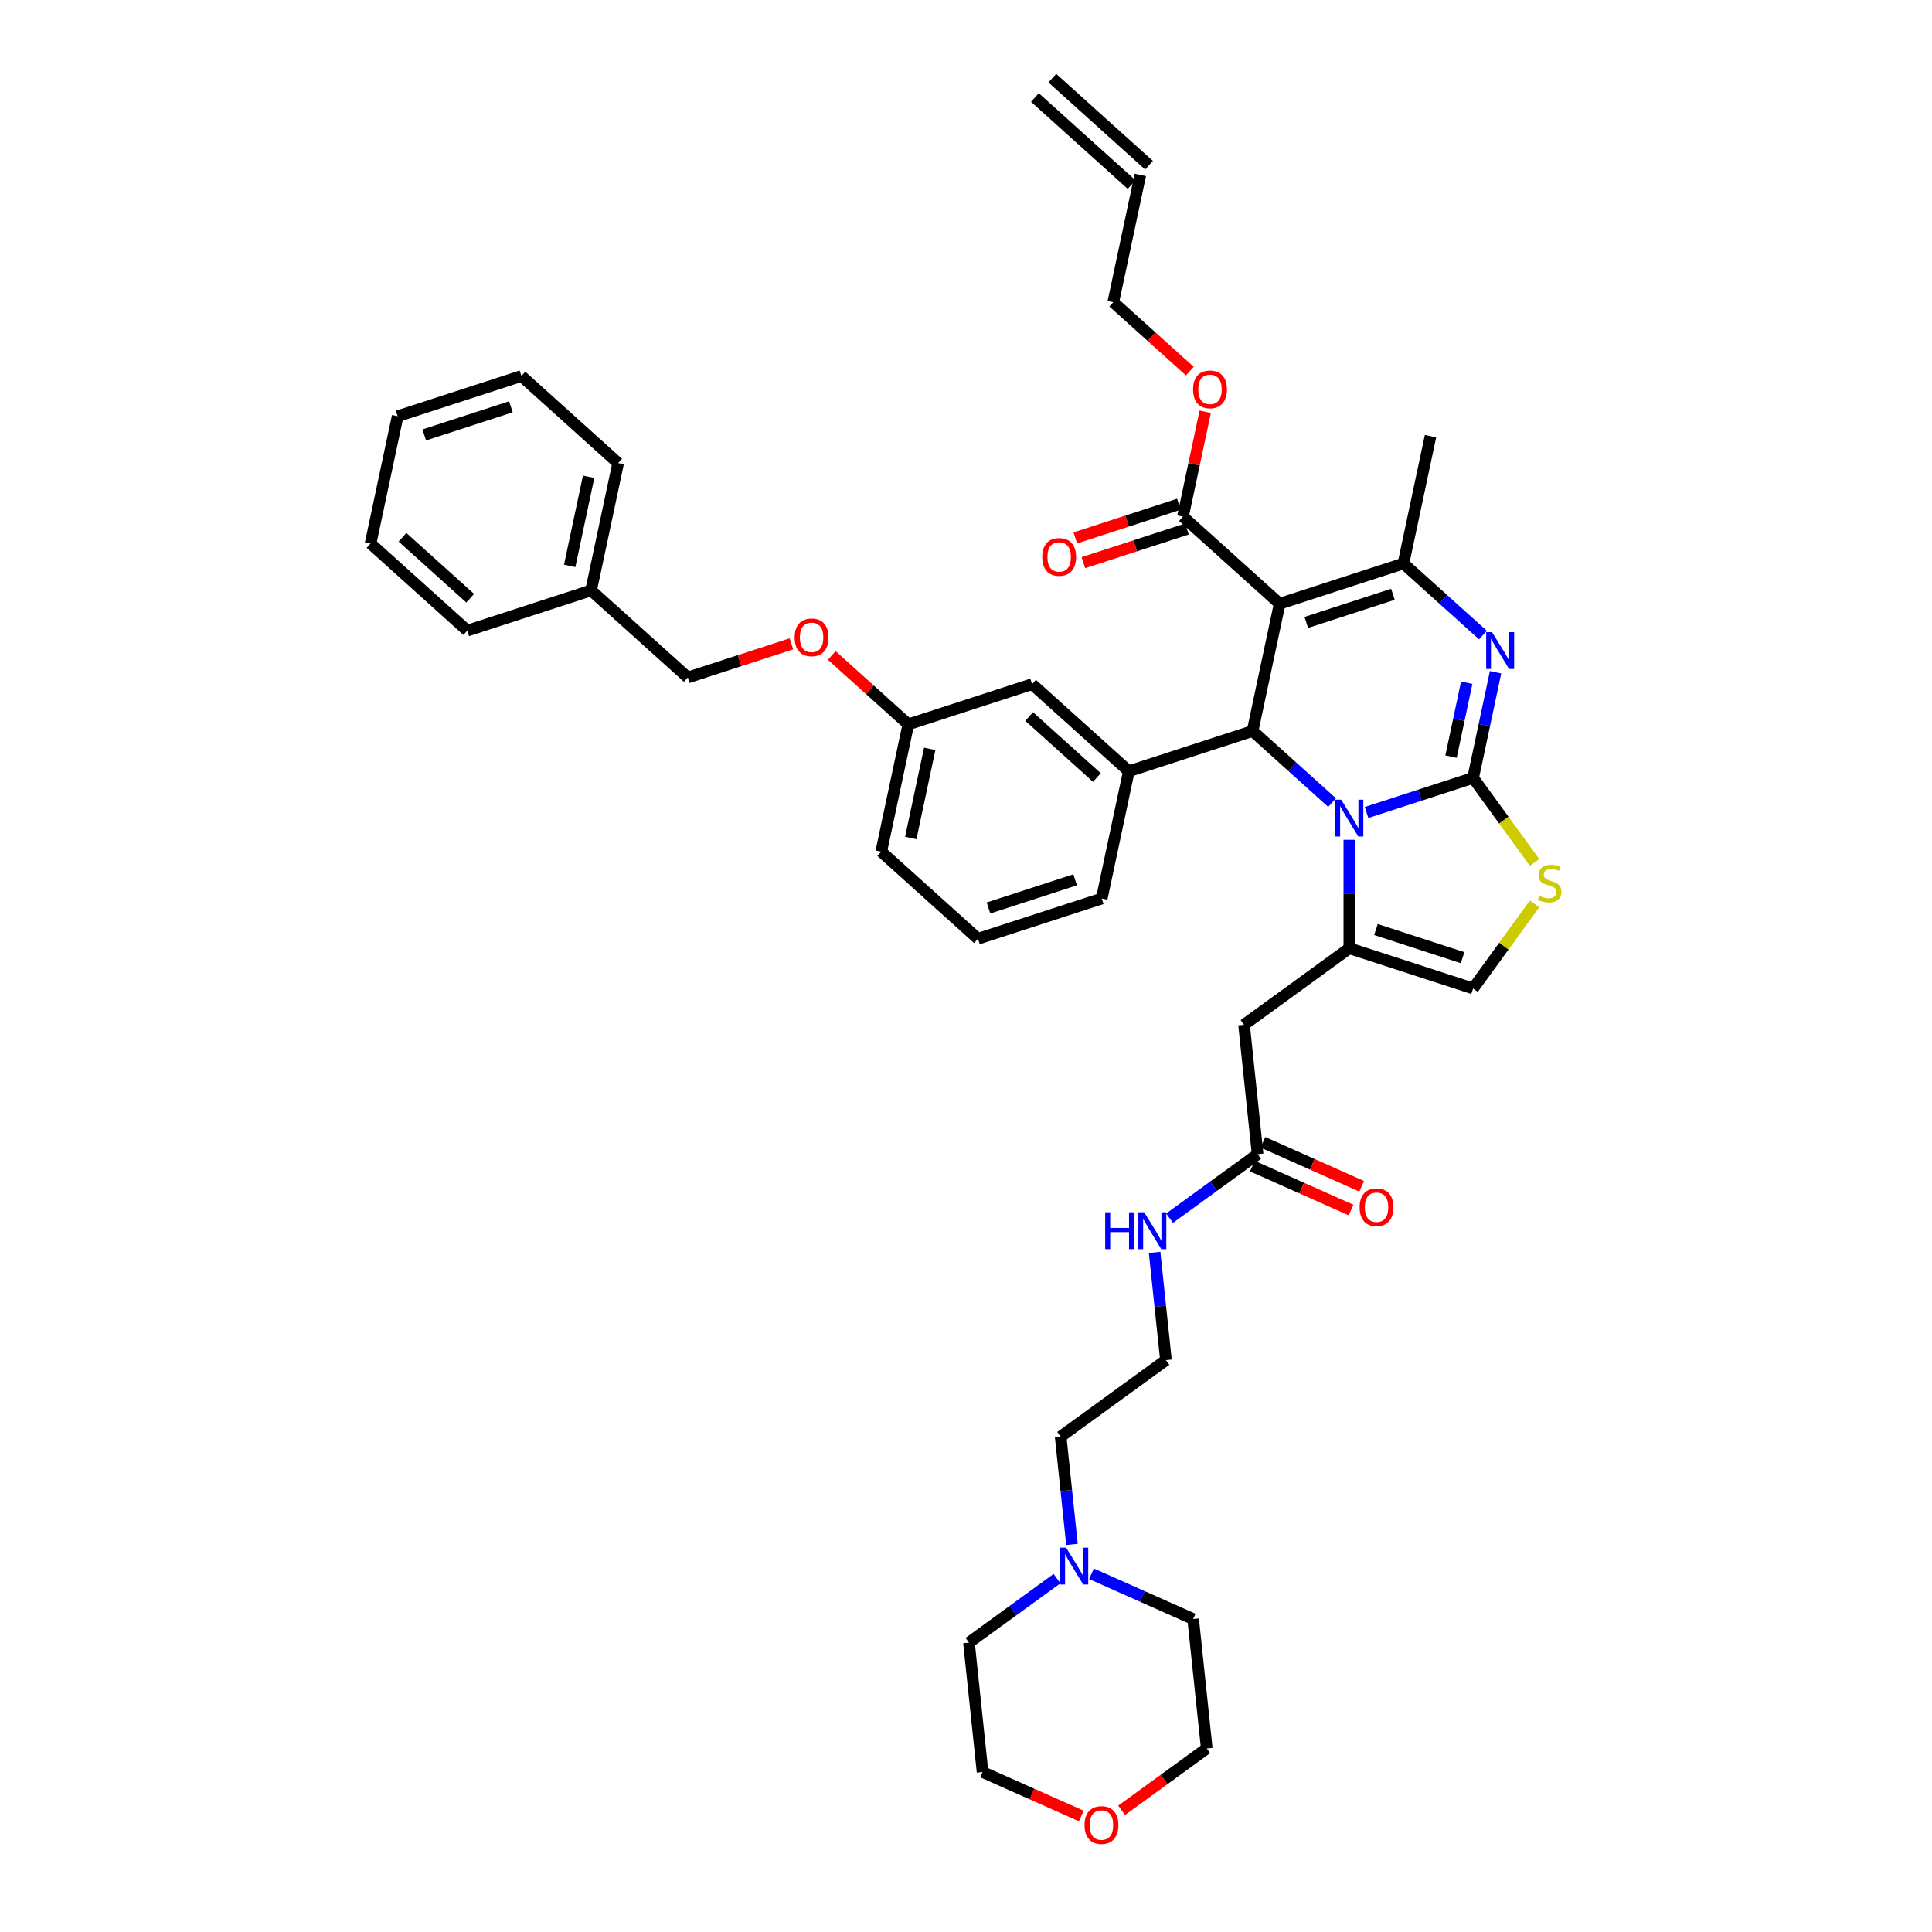<?xml version='1.0' encoding='iso-8859-1'?>
<svg version='1.1' baseProfile='full'
              xmlns='http://www.w3.org/2000/svg'
                      xmlns:rdkit='http://www.rdkit.org/xml'
                      xmlns:xlink='http://www.w3.org/1999/xlink'
                  xml:space='preserve'
width='1000px' height='1000px' viewBox='0 0 1000 1000'>
<!-- END OF HEADER -->
<rect style='opacity:1.0;fill:#FFFFFF;stroke:none' width='1000' height='1000' x='0' y='0'> </rect>
<path class='bond-0' d='M 762.477,402.633 L 734.902,411.593' style='fill:none;fill-rule:evenodd;stroke:#000000;stroke-width:6px;stroke-linecap:butt;stroke-linejoin:miter;stroke-opacity:1' />
<path class='bond-0' d='M 734.902,411.593 L 707.327,420.552' style='fill:none;fill-rule:evenodd;stroke:#0000FF;stroke-width:6px;stroke-linecap:butt;stroke-linejoin:miter;stroke-opacity:1' />
<path class='bond-2' d='M 762.477,402.633 L 768.288,375.297' style='fill:none;fill-rule:evenodd;stroke:#000000;stroke-width:6px;stroke-linecap:butt;stroke-linejoin:miter;stroke-opacity:1' />
<path class='bond-2' d='M 768.288,375.297 L 774.098,347.961' style='fill:none;fill-rule:evenodd;stroke:#0000FF;stroke-width:6px;stroke-linecap:butt;stroke-linejoin:miter;stroke-opacity:1' />
<path class='bond-2' d='M 751.042,391.631 L 755.109,372.496' style='fill:none;fill-rule:evenodd;stroke:#000000;stroke-width:6px;stroke-linecap:butt;stroke-linejoin:miter;stroke-opacity:1' />
<path class='bond-2' d='M 755.109,372.496 L 759.176,353.36' style='fill:none;fill-rule:evenodd;stroke:#0000FF;stroke-width:6px;stroke-linecap:butt;stroke-linejoin:miter;stroke-opacity:1' />
<path class='bond-6' d='M 762.477,402.633 L 778.376,424.515' style='fill:none;fill-rule:evenodd;stroke:#000000;stroke-width:6px;stroke-linecap:butt;stroke-linejoin:miter;stroke-opacity:1' />
<path class='bond-6' d='M 778.376,424.515 L 794.274,446.397' style='fill:none;fill-rule:evenodd;stroke:#CCCC00;stroke-width:6px;stroke-linecap:butt;stroke-linejoin:miter;stroke-opacity:1' />
<path class='bond-3' d='M 689.488,415.419 L 668.916,396.896' style='fill:none;fill-rule:evenodd;stroke:#0000FF;stroke-width:6px;stroke-linecap:butt;stroke-linejoin:miter;stroke-opacity:1' />
<path class='bond-3' d='M 668.916,396.896 L 648.344,378.373' style='fill:none;fill-rule:evenodd;stroke:#000000;stroke-width:6px;stroke-linecap:butt;stroke-linejoin:miter;stroke-opacity:1' />
<path class='bond-5' d='M 698.407,434.674 L 698.407,462.746' style='fill:none;fill-rule:evenodd;stroke:#0000FF;stroke-width:6px;stroke-linecap:butt;stroke-linejoin:miter;stroke-opacity:1' />
<path class='bond-5' d='M 698.407,462.746 L 698.407,490.818' style='fill:none;fill-rule:evenodd;stroke:#000000;stroke-width:6px;stroke-linecap:butt;stroke-linejoin:miter;stroke-opacity:1' />
<path class='bond-1' d='M 662.35,312.478 L 648.344,378.373' style='fill:none;fill-rule:evenodd;stroke:#000000;stroke-width:6px;stroke-linecap:butt;stroke-linejoin:miter;stroke-opacity:1' />
<path class='bond-10' d='M 662.35,312.478 L 612.286,267.4' style='fill:none;fill-rule:evenodd;stroke:#000000;stroke-width:6px;stroke-linecap:butt;stroke-linejoin:miter;stroke-opacity:1' />
<path class='bond-42' d='M 662.35,312.478 L 726.42,291.66' style='fill:none;fill-rule:evenodd;stroke:#000000;stroke-width:6px;stroke-linecap:butt;stroke-linejoin:miter;stroke-opacity:1' />
<path class='bond-42' d='M 676.124,322.169 L 720.973,307.597' style='fill:none;fill-rule:evenodd;stroke:#000000;stroke-width:6px;stroke-linecap:butt;stroke-linejoin:miter;stroke-opacity:1' />
<path class='bond-4' d='M 767.564,328.706 L 746.992,310.183' style='fill:none;fill-rule:evenodd;stroke:#0000FF;stroke-width:6px;stroke-linecap:butt;stroke-linejoin:miter;stroke-opacity:1' />
<path class='bond-4' d='M 746.992,310.183 L 726.42,291.66' style='fill:none;fill-rule:evenodd;stroke:#000000;stroke-width:6px;stroke-linecap:butt;stroke-linejoin:miter;stroke-opacity:1' />
<path class='bond-7' d='M 648.344,378.373 L 584.273,399.191' style='fill:none;fill-rule:evenodd;stroke:#000000;stroke-width:6px;stroke-linecap:butt;stroke-linejoin:miter;stroke-opacity:1' />
<path class='bond-23' d='M 726.42,291.66 L 740.427,225.765' style='fill:none;fill-rule:evenodd;stroke:#000000;stroke-width:6px;stroke-linecap:butt;stroke-linejoin:miter;stroke-opacity:1' />
<path class='bond-8' d='M 698.407,490.818 L 643.906,530.415' style='fill:none;fill-rule:evenodd;stroke:#000000;stroke-width:6px;stroke-linecap:butt;stroke-linejoin:miter;stroke-opacity:1' />
<path class='bond-41' d='M 698.407,490.818 L 762.477,511.635' style='fill:none;fill-rule:evenodd;stroke:#000000;stroke-width:6px;stroke-linecap:butt;stroke-linejoin:miter;stroke-opacity:1' />
<path class='bond-41' d='M 712.181,481.126 L 757.03,495.699' style='fill:none;fill-rule:evenodd;stroke:#000000;stroke-width:6px;stroke-linecap:butt;stroke-linejoin:miter;stroke-opacity:1' />
<path class='bond-9' d='M 794.274,467.871 L 778.376,489.753' style='fill:none;fill-rule:evenodd;stroke:#CCCC00;stroke-width:6px;stroke-linecap:butt;stroke-linejoin:miter;stroke-opacity:1' />
<path class='bond-9' d='M 778.376,489.753 L 762.477,511.635' style='fill:none;fill-rule:evenodd;stroke:#000000;stroke-width:6px;stroke-linecap:butt;stroke-linejoin:miter;stroke-opacity:1' />
<path class='bond-13' d='M 584.273,399.191 L 534.21,354.113' style='fill:none;fill-rule:evenodd;stroke:#000000;stroke-width:6px;stroke-linecap:butt;stroke-linejoin:miter;stroke-opacity:1' />
<path class='bond-13' d='M 567.748,402.442 L 532.704,370.887' style='fill:none;fill-rule:evenodd;stroke:#000000;stroke-width:6px;stroke-linecap:butt;stroke-linejoin:miter;stroke-opacity:1' />
<path class='bond-25' d='M 584.273,399.191 L 570.267,465.086' style='fill:none;fill-rule:evenodd;stroke:#000000;stroke-width:6px;stroke-linecap:butt;stroke-linejoin:miter;stroke-opacity:1' />
<path class='bond-11' d='M 643.906,530.415 L 650.948,597.414' style='fill:none;fill-rule:evenodd;stroke:#000000;stroke-width:6px;stroke-linecap:butt;stroke-linejoin:miter;stroke-opacity:1' />
<path class='bond-14' d='M 610.205,260.993 L 583.39,269.706' style='fill:none;fill-rule:evenodd;stroke:#000000;stroke-width:6px;stroke-linecap:butt;stroke-linejoin:miter;stroke-opacity:1' />
<path class='bond-14' d='M 583.39,269.706 L 556.576,278.418' style='fill:none;fill-rule:evenodd;stroke:#FF0000;stroke-width:6px;stroke-linecap:butt;stroke-linejoin:miter;stroke-opacity:1' />
<path class='bond-14' d='M 614.368,273.807 L 587.554,282.52' style='fill:none;fill-rule:evenodd;stroke:#000000;stroke-width:6px;stroke-linecap:butt;stroke-linejoin:miter;stroke-opacity:1' />
<path class='bond-14' d='M 587.554,282.52 L 560.74,291.232' style='fill:none;fill-rule:evenodd;stroke:#FF0000;stroke-width:6px;stroke-linecap:butt;stroke-linejoin:miter;stroke-opacity:1' />
<path class='bond-22' d='M 612.286,267.4 L 618.054,240.266' style='fill:none;fill-rule:evenodd;stroke:#000000;stroke-width:6px;stroke-linecap:butt;stroke-linejoin:miter;stroke-opacity:1' />
<path class='bond-22' d='M 618.054,240.266 L 623.821,213.133' style='fill:none;fill-rule:evenodd;stroke:#FF0000;stroke-width:6px;stroke-linecap:butt;stroke-linejoin:miter;stroke-opacity:1' />
<path class='bond-15' d='M 648.208,603.568 L 673.758,614.944' style='fill:none;fill-rule:evenodd;stroke:#000000;stroke-width:6px;stroke-linecap:butt;stroke-linejoin:miter;stroke-opacity:1' />
<path class='bond-15' d='M 673.758,614.944 L 699.309,626.32' style='fill:none;fill-rule:evenodd;stroke:#FF0000;stroke-width:6px;stroke-linecap:butt;stroke-linejoin:miter;stroke-opacity:1' />
<path class='bond-15' d='M 653.688,591.259 L 679.238,602.635' style='fill:none;fill-rule:evenodd;stroke:#000000;stroke-width:6px;stroke-linecap:butt;stroke-linejoin:miter;stroke-opacity:1' />
<path class='bond-15' d='M 679.238,602.635 L 704.789,614.011' style='fill:none;fill-rule:evenodd;stroke:#FF0000;stroke-width:6px;stroke-linecap:butt;stroke-linejoin:miter;stroke-opacity:1' />
<path class='bond-17' d='M 650.948,597.414 L 628.157,613.972' style='fill:none;fill-rule:evenodd;stroke:#000000;stroke-width:6px;stroke-linecap:butt;stroke-linejoin:miter;stroke-opacity:1' />
<path class='bond-17' d='M 628.157,613.972 L 605.366,630.531' style='fill:none;fill-rule:evenodd;stroke:#0000FF;stroke-width:6px;stroke-linecap:butt;stroke-linejoin:miter;stroke-opacity:1' />
<path class='bond-12' d='M 554.849,799.382 L 551.918,771.495' style='fill:none;fill-rule:evenodd;stroke:#0000FF;stroke-width:6px;stroke-linecap:butt;stroke-linejoin:miter;stroke-opacity:1' />
<path class='bond-12' d='M 551.918,771.495 L 548.987,743.607' style='fill:none;fill-rule:evenodd;stroke:#000000;stroke-width:6px;stroke-linecap:butt;stroke-linejoin:miter;stroke-opacity:1' />
<path class='bond-29' d='M 547.109,817.086 L 524.318,833.644' style='fill:none;fill-rule:evenodd;stroke:#0000FF;stroke-width:6px;stroke-linecap:butt;stroke-linejoin:miter;stroke-opacity:1' />
<path class='bond-29' d='M 524.318,833.644 L 501.527,850.203' style='fill:none;fill-rule:evenodd;stroke:#000000;stroke-width:6px;stroke-linecap:butt;stroke-linejoin:miter;stroke-opacity:1' />
<path class='bond-30' d='M 564.948,814.577 L 591.26,826.291' style='fill:none;fill-rule:evenodd;stroke:#0000FF;stroke-width:6px;stroke-linecap:butt;stroke-linejoin:miter;stroke-opacity:1' />
<path class='bond-30' d='M 591.26,826.291 L 617.572,838.006' style='fill:none;fill-rule:evenodd;stroke:#000000;stroke-width:6px;stroke-linecap:butt;stroke-linejoin:miter;stroke-opacity:1' />
<path class='bond-21' d='M 534.21,354.113 L 470.14,374.931' style='fill:none;fill-rule:evenodd;stroke:#000000;stroke-width:6px;stroke-linecap:butt;stroke-linejoin:miter;stroke-opacity:1' />
<path class='bond-16' d='M 559.67,939.953 L 534.12,928.577' style='fill:none;fill-rule:evenodd;stroke:#FF0000;stroke-width:6px;stroke-linecap:butt;stroke-linejoin:miter;stroke-opacity:1' />
<path class='bond-16' d='M 534.12,928.577 L 508.569,917.201' style='fill:none;fill-rule:evenodd;stroke:#000000;stroke-width:6px;stroke-linecap:butt;stroke-linejoin:miter;stroke-opacity:1' />
<path class='bond-44' d='M 580.554,937.016 L 602.584,921.01' style='fill:none;fill-rule:evenodd;stroke:#FF0000;stroke-width:6px;stroke-linecap:butt;stroke-linejoin:miter;stroke-opacity:1' />
<path class='bond-44' d='M 602.584,921.01 L 624.614,905.004' style='fill:none;fill-rule:evenodd;stroke:#000000;stroke-width:6px;stroke-linecap:butt;stroke-linejoin:miter;stroke-opacity:1' />
<path class='bond-26' d='M 597.626,648.235 L 600.557,676.122' style='fill:none;fill-rule:evenodd;stroke:#0000FF;stroke-width:6px;stroke-linecap:butt;stroke-linejoin:miter;stroke-opacity:1' />
<path class='bond-26' d='M 600.557,676.122 L 603.488,704.01' style='fill:none;fill-rule:evenodd;stroke:#000000;stroke-width:6px;stroke-linecap:butt;stroke-linejoin:miter;stroke-opacity:1' />
<path class='bond-18' d='M 590.236,90.532 L 576.229,156.427' style='fill:none;fill-rule:evenodd;stroke:#000000;stroke-width:6px;stroke-linecap:butt;stroke-linejoin:miter;stroke-opacity:1' />
<path class='bond-19' d='M 594.743,85.526 L 544.68,40.448' style='fill:none;fill-rule:evenodd;stroke:#000000;stroke-width:6px;stroke-linecap:butt;stroke-linejoin:miter;stroke-opacity:1' />
<path class='bond-19' d='M 585.728,95.538 L 535.664,50.461' style='fill:none;fill-rule:evenodd;stroke:#000000;stroke-width:6px;stroke-linecap:butt;stroke-linejoin:miter;stroke-opacity:1' />
<path class='bond-20' d='M 430.518,339.255 L 450.329,357.093' style='fill:none;fill-rule:evenodd;stroke:#FF0000;stroke-width:6px;stroke-linecap:butt;stroke-linejoin:miter;stroke-opacity:1' />
<path class='bond-20' d='M 450.329,357.093 L 470.14,374.931' style='fill:none;fill-rule:evenodd;stroke:#000000;stroke-width:6px;stroke-linecap:butt;stroke-linejoin:miter;stroke-opacity:1' />
<path class='bond-24' d='M 409.634,333.246 L 382.82,341.958' style='fill:none;fill-rule:evenodd;stroke:#FF0000;stroke-width:6px;stroke-linecap:butt;stroke-linejoin:miter;stroke-opacity:1' />
<path class='bond-24' d='M 382.82,341.958 L 356.006,350.671' style='fill:none;fill-rule:evenodd;stroke:#000000;stroke-width:6px;stroke-linecap:butt;stroke-linejoin:miter;stroke-opacity:1' />
<path class='bond-35' d='M 470.14,374.931 L 456.133,440.826' style='fill:none;fill-rule:evenodd;stroke:#000000;stroke-width:6px;stroke-linecap:butt;stroke-linejoin:miter;stroke-opacity:1' />
<path class='bond-35' d='M 481.218,387.616 L 471.413,433.743' style='fill:none;fill-rule:evenodd;stroke:#000000;stroke-width:6px;stroke-linecap:butt;stroke-linejoin:miter;stroke-opacity:1' />
<path class='bond-32' d='M 615.851,192.103 L 596.04,174.265' style='fill:none;fill-rule:evenodd;stroke:#FF0000;stroke-width:6px;stroke-linecap:butt;stroke-linejoin:miter;stroke-opacity:1' />
<path class='bond-32' d='M 596.04,174.265 L 576.229,156.427' style='fill:none;fill-rule:evenodd;stroke:#000000;stroke-width:6px;stroke-linecap:butt;stroke-linejoin:miter;stroke-opacity:1' />
<path class='bond-27' d='M 356.006,350.671 L 305.942,305.593' style='fill:none;fill-rule:evenodd;stroke:#000000;stroke-width:6px;stroke-linecap:butt;stroke-linejoin:miter;stroke-opacity:1' />
<path class='bond-31' d='M 570.267,465.086 L 506.197,485.903' style='fill:none;fill-rule:evenodd;stroke:#000000;stroke-width:6px;stroke-linecap:butt;stroke-linejoin:miter;stroke-opacity:1' />
<path class='bond-31' d='M 556.493,455.394 L 511.644,469.967' style='fill:none;fill-rule:evenodd;stroke:#000000;stroke-width:6px;stroke-linecap:butt;stroke-linejoin:miter;stroke-opacity:1' />
<path class='bond-28' d='M 603.488,704.01 L 548.987,743.607' style='fill:none;fill-rule:evenodd;stroke:#000000;stroke-width:6px;stroke-linecap:butt;stroke-linejoin:miter;stroke-opacity:1' />
<path class='bond-36' d='M 305.942,305.593 L 319.948,239.698' style='fill:none;fill-rule:evenodd;stroke:#000000;stroke-width:6px;stroke-linecap:butt;stroke-linejoin:miter;stroke-opacity:1' />
<path class='bond-36' d='M 294.864,292.908 L 304.668,246.781' style='fill:none;fill-rule:evenodd;stroke:#000000;stroke-width:6px;stroke-linecap:butt;stroke-linejoin:miter;stroke-opacity:1' />
<path class='bond-37' d='M 305.942,305.593 L 241.872,326.411' style='fill:none;fill-rule:evenodd;stroke:#000000;stroke-width:6px;stroke-linecap:butt;stroke-linejoin:miter;stroke-opacity:1' />
<path class='bond-34' d='M 501.527,850.203 L 508.569,917.201' style='fill:none;fill-rule:evenodd;stroke:#000000;stroke-width:6px;stroke-linecap:butt;stroke-linejoin:miter;stroke-opacity:1' />
<path class='bond-33' d='M 617.572,838.006 L 624.614,905.004' style='fill:none;fill-rule:evenodd;stroke:#000000;stroke-width:6px;stroke-linecap:butt;stroke-linejoin:miter;stroke-opacity:1' />
<path class='bond-43' d='M 506.197,485.903 L 456.133,440.826' style='fill:none;fill-rule:evenodd;stroke:#000000;stroke-width:6px;stroke-linecap:butt;stroke-linejoin:miter;stroke-opacity:1' />
<path class='bond-39' d='M 319.948,239.698 L 269.885,194.62' style='fill:none;fill-rule:evenodd;stroke:#000000;stroke-width:6px;stroke-linecap:butt;stroke-linejoin:miter;stroke-opacity:1' />
<path class='bond-38' d='M 241.872,326.411 L 191.808,281.333' style='fill:none;fill-rule:evenodd;stroke:#000000;stroke-width:6px;stroke-linecap:butt;stroke-linejoin:miter;stroke-opacity:1' />
<path class='bond-38' d='M 243.378,309.636 L 208.333,278.082' style='fill:none;fill-rule:evenodd;stroke:#000000;stroke-width:6px;stroke-linecap:butt;stroke-linejoin:miter;stroke-opacity:1' />
<path class='bond-45' d='M 191.808,281.333 L 205.815,215.438' style='fill:none;fill-rule:evenodd;stroke:#000000;stroke-width:6px;stroke-linecap:butt;stroke-linejoin:miter;stroke-opacity:1' />
<path class='bond-40' d='M 269.885,194.62 L 205.815,215.438' style='fill:none;fill-rule:evenodd;stroke:#000000;stroke-width:6px;stroke-linecap:butt;stroke-linejoin:miter;stroke-opacity:1' />
<path class='bond-40' d='M 264.438,210.557 L 219.589,225.129' style='fill:none;fill-rule:evenodd;stroke:#000000;stroke-width:6px;stroke-linecap:butt;stroke-linejoin:miter;stroke-opacity:1' />
<path  class='atom-1' d='M 694.19 413.911
L 700.442 424.016
Q 701.062 425.013, 702.059 426.819
Q 703.056 428.624, 703.11 428.732
L 703.11 413.911
L 705.643 413.911
L 705.643 432.99
L 703.029 432.99
L 696.319 421.941
Q 695.537 420.648, 694.702 419.166
Q 693.894 417.684, 693.651 417.226
L 693.651 432.99
L 691.172 432.99
L 691.172 413.911
L 694.19 413.911
' fill='#0000FF'/>
<path  class='atom-3' d='M 772.267 327.198
L 778.518 337.303
Q 779.138 338.301, 780.135 340.106
Q 781.132 341.911, 781.186 342.019
L 781.186 327.198
L 783.719 327.198
L 783.719 346.277
L 781.105 346.277
L 774.396 335.229
Q 773.614 333.935, 772.779 332.453
Q 771.97 330.971, 771.728 330.513
L 771.728 346.277
L 769.249 346.277
L 769.249 327.198
L 772.267 327.198
' fill='#0000FF'/>
<path  class='atom-7' d='M 796.686 463.682
Q 796.901 463.763, 797.79 464.14
Q 798.68 464.518, 799.65 464.76
Q 800.647 464.976, 801.617 464.976
Q 803.422 464.976, 804.473 464.113
Q 805.524 463.224, 805.524 461.688
Q 805.524 460.637, 804.985 459.991
Q 804.473 459.344, 803.665 458.993
Q 802.856 458.643, 801.509 458.239
Q 799.811 457.727, 798.787 457.242
Q 797.79 456.757, 797.063 455.733
Q 796.362 454.709, 796.362 452.984
Q 796.362 450.586, 797.979 449.104
Q 799.623 447.622, 802.856 447.622
Q 805.066 447.622, 807.572 448.673
L 806.952 450.748
Q 804.662 449.805, 802.937 449.805
Q 801.078 449.805, 800.054 450.586
Q 799.03 451.341, 799.057 452.661
Q 799.057 453.685, 799.569 454.305
Q 800.108 454.924, 800.862 455.275
Q 801.644 455.625, 802.937 456.029
Q 804.662 456.568, 805.686 457.107
Q 806.71 457.646, 807.437 458.751
Q 808.192 459.829, 808.192 461.688
Q 808.192 464.329, 806.413 465.757
Q 804.662 467.158, 801.725 467.158
Q 800.027 467.158, 798.734 466.781
Q 797.467 466.431, 795.958 465.811
L 796.686 463.682
' fill='#CCCC00'/>
<path  class='atom-13' d='M 551.811 801.066
L 558.063 811.171
Q 558.683 812.168, 559.68 813.974
Q 560.677 815.779, 560.731 815.887
L 560.731 801.066
L 563.264 801.066
L 563.264 820.145
L 560.65 820.145
L 553.94 809.096
Q 553.159 807.803, 552.323 806.321
Q 551.515 804.839, 551.273 804.381
L 551.273 820.145
L 548.793 820.145
L 548.793 801.066
L 551.811 801.066
' fill='#0000FF'/>
<path  class='atom-15' d='M 539.458 288.272
Q 539.458 283.691, 541.722 281.131
Q 543.985 278.571, 548.216 278.571
Q 552.447 278.571, 554.71 281.131
Q 556.974 283.691, 556.974 288.272
Q 556.974 292.907, 554.683 295.547
Q 552.393 298.161, 548.216 298.161
Q 544.012 298.161, 541.722 295.547
Q 539.458 292.933, 539.458 288.272
M 548.216 296.005
Q 551.126 296.005, 552.689 294.065
Q 554.279 292.098, 554.279 288.272
Q 554.279 284.526, 552.689 282.64
Q 551.126 280.727, 548.216 280.727
Q 545.306 280.727, 543.716 282.613
Q 542.153 284.499, 542.153 288.272
Q 542.153 292.125, 543.716 294.065
Q 545.306 296.005, 548.216 296.005
' fill='#FF0000'/>
<path  class='atom-16' d='M 703.733 624.868
Q 703.733 620.287, 705.997 617.727
Q 708.26 615.167, 712.491 615.167
Q 716.722 615.167, 718.985 617.727
Q 721.249 620.287, 721.249 624.868
Q 721.249 629.503, 718.958 632.144
Q 716.668 634.758, 712.491 634.758
Q 708.287 634.758, 705.997 632.144
Q 703.733 629.53, 703.733 624.868
M 712.491 632.602
Q 715.401 632.602, 716.964 630.662
Q 718.554 628.695, 718.554 624.868
Q 718.554 621.123, 716.964 619.236
Q 715.401 617.323, 712.491 617.323
Q 709.581 617.323, 707.991 619.209
Q 706.428 621.096, 706.428 624.868
Q 706.428 628.722, 707.991 630.662
Q 709.581 632.602, 712.491 632.602
' fill='#FF0000'/>
<path  class='atom-17' d='M 561.355 944.656
Q 561.355 940.075, 563.618 937.515
Q 565.882 934.955, 570.112 934.955
Q 574.343 934.955, 576.606 937.515
Q 578.87 940.075, 578.87 944.656
Q 578.87 949.291, 576.58 951.932
Q 574.289 954.545, 570.112 954.545
Q 565.909 954.545, 563.618 951.932
Q 561.355 949.318, 561.355 944.656
M 570.112 952.39
Q 573.023 952.39, 574.585 950.45
Q 576.175 948.482, 576.175 944.656
Q 576.175 940.91, 574.585 939.024
Q 573.023 937.111, 570.112 937.111
Q 567.202 937.111, 565.612 938.997
Q 564.049 940.883, 564.049 944.656
Q 564.049 948.509, 565.612 950.45
Q 567.202 952.39, 570.112 952.39
' fill='#FF0000'/>
<path  class='atom-18' d='M 572.046 627.472
L 574.633 627.472
L 574.633 635.583
L 584.388 635.583
L 584.388 627.472
L 586.975 627.472
L 586.975 646.55
L 584.388 646.55
L 584.388 637.739
L 574.633 637.739
L 574.633 646.55
L 572.046 646.55
L 572.046 627.472
' fill='#0000FF'/>
<path  class='atom-18' d='M 592.229 627.472
L 598.481 637.577
Q 599.101 638.574, 600.098 640.38
Q 601.095 642.185, 601.149 642.293
L 601.149 627.472
L 603.682 627.472
L 603.682 646.55
L 601.068 646.55
L 594.358 635.502
Q 593.577 634.209, 592.741 632.727
Q 591.933 631.245, 591.69 630.786
L 591.69 646.55
L 589.211 646.55
L 589.211 627.472
L 592.229 627.472
' fill='#0000FF'/>
<path  class='atom-21' d='M 411.318 329.907
Q 411.318 325.326, 413.582 322.766
Q 415.845 320.206, 420.076 320.206
Q 424.306 320.206, 426.57 322.766
Q 428.834 325.326, 428.834 329.907
Q 428.834 334.542, 426.543 337.183
Q 424.253 339.797, 420.076 339.797
Q 415.872 339.797, 413.582 337.183
Q 411.318 334.569, 411.318 329.907
M 420.076 337.641
Q 422.986 337.641, 424.549 335.701
Q 426.139 333.733, 426.139 329.907
Q 426.139 326.161, 424.549 324.275
Q 422.986 322.362, 420.076 322.362
Q 417.166 322.362, 415.576 324.248
Q 414.013 326.134, 414.013 329.907
Q 414.013 333.76, 415.576 335.701
Q 417.166 337.641, 420.076 337.641
' fill='#FF0000'/>
<path  class='atom-23' d='M 617.535 201.559
Q 617.535 196.978, 619.799 194.418
Q 622.062 191.858, 626.293 191.858
Q 630.523 191.858, 632.787 194.418
Q 635.051 196.978, 635.051 201.559
Q 635.051 206.194, 632.76 208.834
Q 630.47 211.448, 626.293 211.448
Q 622.089 211.448, 619.799 208.834
Q 617.535 206.221, 617.535 201.559
M 626.293 209.293
Q 629.203 209.293, 630.766 207.352
Q 632.356 205.385, 632.356 201.559
Q 632.356 197.813, 630.766 195.927
Q 629.203 194.014, 626.293 194.014
Q 623.383 194.014, 621.793 195.9
Q 620.23 197.786, 620.23 201.559
Q 620.23 205.412, 621.793 207.352
Q 623.383 209.293, 626.293 209.293
' fill='#FF0000'/>
</svg>
